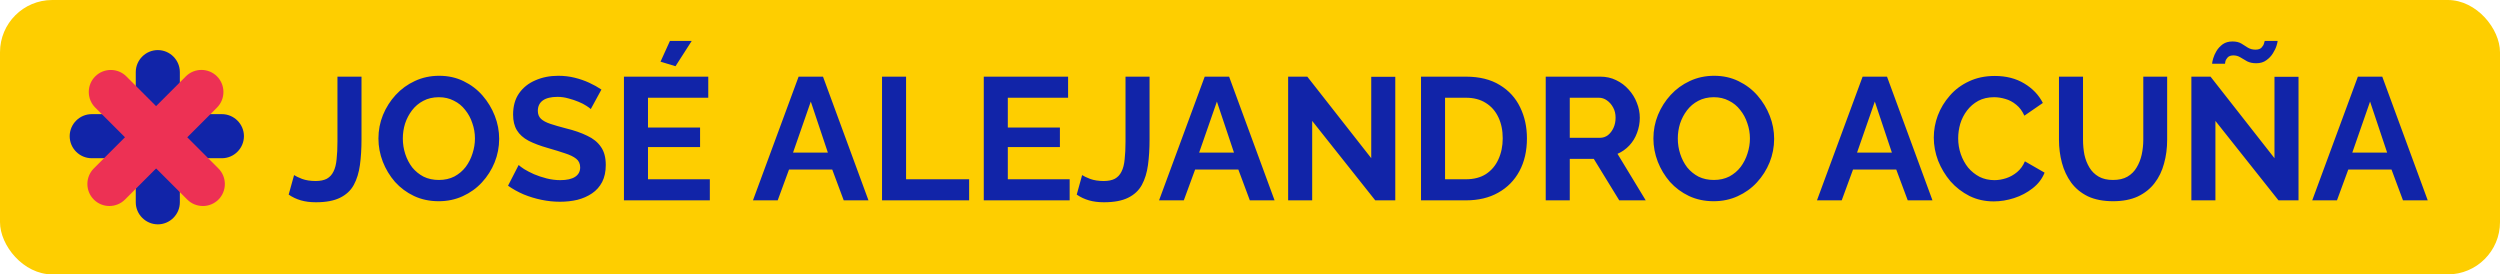 <svg width="574" height="63" viewBox="0 0 574 63" fill="none" xmlns="http://www.w3.org/2000/svg">
<rect width="574" height="63" rx="12" fill="#FECE00"/>
<g clip-path="url(#clip0_263_699)">
<path d="M50.948 36.328H21.06C18.272 36.328 16 34.056 16 31.268C16 28.488 18.272 26.207 21.06 26.207H50.948C53.728 26.207 56.009 28.48 56.009 31.268C56 34.056 53.728 36.328 50.948 36.328Z" fill="#1124A8"/>
<path d="M31.172 46.448V16.56C31.172 13.781 33.444 11.5 36.232 11.5C39.012 11.5 41.293 13.772 41.293 16.56V46.448C41.293 49.228 39.021 51.509 36.232 51.509C33.453 51.5 31.172 49.228 31.172 46.448Z" fill="#1124A8"/>
<g style="mix-blend-mode:hard-light">
<path d="M49.83 24.693L28.694 45.82C26.723 47.791 23.504 47.791 21.542 45.82C19.571 43.849 19.571 40.631 21.542 38.669L42.669 17.533C44.64 15.562 47.859 15.562 49.821 17.533C51.792 19.503 51.792 22.722 49.83 24.693Z" fill="#ED3154"/>
</g>
<g style="mix-blend-mode:hard-light">
<path d="M42.997 45.82L21.861 24.693C19.89 22.722 19.89 19.504 21.861 17.541C23.831 15.571 27.05 15.571 29.012 17.541L50.148 38.678C52.119 40.648 52.119 43.867 50.148 45.829C48.186 47.791 44.967 47.791 42.997 45.82Z" fill="#ED3154"/>
</g>
</g>
<path d="M67.52 40.2C67.867 40.44 68.48 40.733 69.36 41.08C70.24 41.4 71.28 41.56 72.48 41.56C73.52 41.56 74.373 41.387 75.04 41.04C75.707 40.667 76.213 40.12 76.56 39.4C76.933 38.68 77.173 37.747 77.28 36.6C77.413 35.453 77.48 34.08 77.48 32.48V17.6H83V32.04C83 34.173 82.88 36.12 82.64 37.88C82.4 39.64 81.933 41.16 81.24 42.44C80.547 43.72 79.493 44.707 78.08 45.4C76.693 46.093 74.84 46.44 72.52 46.44C71.24 46.44 70.093 46.293 69.08 46C68.067 45.707 67.133 45.267 66.28 44.68L67.52 40.2ZM100.728 46.2C98.648 46.2 96.755 45.8 95.048 45C93.368 44.2 91.915 43.12 90.688 41.76C89.488 40.373 88.555 38.827 87.888 37.12C87.222 35.387 86.888 33.613 86.888 31.8C86.888 29.907 87.235 28.107 87.928 26.4C88.648 24.667 89.622 23.133 90.848 21.8C92.102 20.44 93.568 19.373 95.248 18.6C96.955 17.8 98.822 17.4 100.848 17.4C102.902 17.4 104.768 17.813 106.448 18.64C108.155 19.467 109.608 20.573 110.808 21.96C112.008 23.347 112.942 24.893 113.608 26.6C114.275 28.307 114.608 30.067 114.608 31.88C114.608 33.747 114.262 35.547 113.568 37.28C112.875 38.987 111.902 40.52 110.648 41.88C109.422 43.213 107.955 44.267 106.248 45.04C104.568 45.813 102.728 46.2 100.728 46.2ZM92.488 31.8C92.488 33.027 92.675 34.213 93.048 35.36C93.422 36.507 93.955 37.533 94.648 38.44C95.368 39.32 96.235 40.027 97.248 40.56C98.288 41.067 99.462 41.32 100.768 41.32C102.102 41.32 103.288 41.053 104.328 40.52C105.368 39.96 106.235 39.227 106.928 38.32C107.622 37.387 108.142 36.36 108.488 35.24C108.862 34.093 109.048 32.947 109.048 31.8C109.048 30.573 108.848 29.4 108.448 28.28C108.075 27.133 107.528 26.12 106.808 25.24C106.115 24.333 105.248 23.627 104.208 23.12C103.195 22.587 102.048 22.32 100.768 22.32C99.408 22.32 98.208 22.6 97.168 23.16C96.155 23.693 95.302 24.413 94.608 25.32C93.915 26.227 93.382 27.24 93.008 28.36C92.662 29.48 92.488 30.627 92.488 31.8ZM135.646 25.04C135.459 24.853 135.112 24.6 134.606 24.28C134.126 23.96 133.526 23.653 132.806 23.36C132.112 23.067 131.352 22.813 130.526 22.6C129.699 22.36 128.859 22.24 128.006 22.24C126.512 22.24 125.379 22.52 124.606 23.08C123.859 23.64 123.486 24.427 123.486 25.44C123.486 26.213 123.726 26.827 124.206 27.28C124.686 27.733 125.406 28.12 126.366 28.44C127.326 28.76 128.526 29.107 129.966 29.48C131.832 29.933 133.446 30.493 134.806 31.16C136.192 31.8 137.246 32.653 137.966 33.72C138.712 34.76 139.086 36.147 139.086 37.88C139.086 39.4 138.806 40.707 138.246 41.8C137.686 42.867 136.912 43.733 135.926 44.4C134.939 45.067 133.819 45.56 132.566 45.88C131.312 46.173 129.979 46.32 128.566 46.32C127.152 46.32 125.739 46.173 124.326 45.88C122.912 45.587 121.552 45.173 120.246 44.64C118.939 44.08 117.739 43.413 116.646 42.64L119.086 37.88C119.326 38.12 119.752 38.44 120.366 38.84C120.979 39.213 121.726 39.6 122.606 40C123.486 40.373 124.446 40.693 125.486 40.96C126.526 41.227 127.579 41.36 128.646 41.36C130.139 41.36 131.272 41.107 132.046 40.6C132.819 40.093 133.206 39.373 133.206 38.44C133.206 37.587 132.899 36.92 132.286 36.44C131.672 35.96 130.819 35.547 129.726 35.2C128.632 34.827 127.339 34.427 125.846 34C124.059 33.493 122.566 32.933 121.366 32.32C120.166 31.68 119.272 30.88 118.686 29.92C118.099 28.96 117.806 27.76 117.806 26.32C117.806 24.373 118.259 22.747 119.166 21.44C120.099 20.107 121.352 19.107 122.926 18.44C124.499 17.747 126.246 17.4 128.166 17.4C129.499 17.4 130.752 17.547 131.926 17.84C133.126 18.133 134.246 18.52 135.286 19C136.326 19.48 137.259 20 138.086 20.56L135.646 25.04ZM162.977 41.16V46H143.257V17.6H162.617V22.44H148.777V29.28H160.737V33.76H148.777V41.16H162.977ZM155.097 15.2L151.657 14.16L153.817 9.4H158.817L155.097 15.2ZM183.36 17.6H188.96L199.4 46H193.72L191.08 38.92H181.16L178.56 46H172.88L183.36 17.6ZM190.08 35.04L186.16 23.32L182.08 35.04H190.08ZM202.515 46V17.6H208.035V41.16H222.515V46H202.515ZM245.594 41.16V46H225.874V17.6H245.234V22.44H231.394V29.28H243.354V33.76H231.394V41.16H245.594ZM248.458 40.2C248.804 40.44 249.418 40.733 250.298 41.08C251.178 41.4 252.218 41.56 253.418 41.56C254.458 41.56 255.311 41.387 255.978 41.04C256.644 40.667 257.151 40.12 257.497 39.4C257.871 38.68 258.111 37.747 258.218 36.6C258.351 35.453 258.418 34.08 258.418 32.48V17.6H263.938V32.04C263.938 34.173 263.818 36.12 263.578 37.88C263.338 39.64 262.871 41.16 262.178 42.44C261.484 43.72 260.431 44.707 259.018 45.4C257.631 46.093 255.778 46.44 253.458 46.44C252.178 46.44 251.031 46.293 250.018 46C249.004 45.707 248.071 45.267 247.218 44.68L248.458 40.2ZM276.602 17.6H282.202L292.642 46H286.962L284.322 38.92H274.402L271.802 46H266.122L276.602 17.6ZM283.322 35.04L279.402 23.32L275.322 35.04H283.322ZM301.277 27.76V46H295.757V17.6H300.157L314.837 36.32V17.64H320.357V46H315.757L301.277 27.76ZM326.265 46V17.6H336.585C339.678 17.6 342.265 18.24 344.345 19.52C346.425 20.773 347.985 22.48 349.025 24.64C350.065 26.773 350.585 29.147 350.585 31.76C350.585 34.64 350.011 37.147 348.865 39.28C347.718 41.413 346.091 43.067 343.985 44.24C341.905 45.413 339.438 46 336.585 46H326.265ZM345.025 31.76C345.025 29.92 344.691 28.307 344.025 26.92C343.358 25.507 342.398 24.413 341.145 23.64C339.891 22.84 338.371 22.44 336.585 22.44H331.785V41.16H336.585C338.398 41.16 339.931 40.76 341.185 39.96C342.438 39.133 343.385 38.013 344.025 36.6C344.691 35.16 345.025 33.547 345.025 31.76ZM354.898 46V17.6H367.458C368.764 17.6 369.964 17.867 371.058 18.4C372.178 18.933 373.138 19.653 373.938 20.56C374.764 21.467 375.391 22.48 375.818 23.6C376.271 24.72 376.498 25.867 376.498 27.04C376.498 28.24 376.284 29.4 375.858 30.52C375.458 31.613 374.871 32.573 374.098 33.4C373.324 34.227 372.418 34.867 371.378 35.32L377.858 46H371.778L365.938 36.48H360.418V46H354.898ZM360.418 31.64H367.338C368.031 31.64 368.644 31.44 369.178 31.04C369.711 30.613 370.138 30.053 370.458 29.36C370.778 28.667 370.938 27.893 370.938 27.04C370.938 26.133 370.751 25.347 370.378 24.68C370.004 23.987 369.524 23.44 368.938 23.04C368.378 22.64 367.764 22.44 367.098 22.44H360.418V31.64ZM393.463 46.2C391.383 46.2 389.489 45.8 387.783 45C386.103 44.2 384.649 43.12 383.423 41.76C382.223 40.373 381.289 38.827 380.623 37.12C379.956 35.387 379.623 33.613 379.623 31.8C379.623 29.907 379.969 28.107 380.663 26.4C381.383 24.667 382.356 23.133 383.583 21.8C384.836 20.44 386.303 19.373 387.983 18.6C389.689 17.8 391.556 17.4 393.583 17.4C395.636 17.4 397.503 17.813 399.183 18.64C400.889 19.467 402.343 20.573 403.543 21.96C404.743 23.347 405.676 24.893 406.343 26.6C407.009 28.307 407.343 30.067 407.343 31.88C407.343 33.747 406.996 35.547 406.303 37.28C405.609 38.987 404.636 40.52 403.383 41.88C402.156 43.213 400.689 44.267 398.983 45.04C397.303 45.813 395.463 46.2 393.463 46.2ZM385.223 31.8C385.223 33.027 385.409 34.213 385.783 35.36C386.156 36.507 386.689 37.533 387.383 38.44C388.103 39.32 388.969 40.027 389.983 40.56C391.023 41.067 392.196 41.32 393.503 41.32C394.836 41.32 396.023 41.053 397.063 40.52C398.103 39.96 398.969 39.227 399.663 38.32C400.356 37.387 400.876 36.36 401.223 35.24C401.596 34.093 401.783 32.947 401.783 31.8C401.783 30.573 401.583 29.4 401.183 28.28C400.809 27.133 400.263 26.12 399.543 25.24C398.849 24.333 397.983 23.627 396.943 23.12C395.929 22.587 394.783 22.32 393.503 22.32C392.143 22.32 390.943 22.6 389.903 23.16C388.889 23.693 388.036 24.413 387.343 25.32C386.649 26.227 386.116 27.24 385.743 28.36C385.396 29.48 385.223 30.627 385.223 31.8ZM427.657 17.6H433.257L443.697 46H438.017L435.377 38.92H425.457L422.857 46H417.177L427.657 17.6ZM434.377 35.04L430.457 23.32L426.377 35.04H434.377ZM443.998 31.6C443.998 29.867 444.304 28.173 444.918 26.52C445.558 24.84 446.478 23.32 447.678 21.96C448.878 20.573 450.344 19.48 452.078 18.68C453.811 17.853 455.784 17.44 457.998 17.44C460.611 17.44 462.864 18.013 464.758 19.16C466.678 20.307 468.104 21.8 469.038 23.64L464.798 26.56C464.318 25.493 463.691 24.653 462.918 24.04C462.144 23.4 461.318 22.96 460.438 22.72C459.558 22.453 458.691 22.32 457.838 22.32C456.451 22.32 455.238 22.6 454.198 23.16C453.184 23.72 452.331 24.453 451.638 25.36C450.944 26.267 450.424 27.28 450.078 28.4C449.758 29.52 449.598 30.64 449.598 31.76C449.598 33.013 449.798 34.227 450.198 35.4C450.598 36.547 451.158 37.573 451.878 38.48C452.624 39.36 453.504 40.067 454.518 40.6C455.558 41.107 456.691 41.36 457.918 41.36C458.798 41.36 459.691 41.213 460.598 40.92C461.504 40.627 462.344 40.16 463.118 39.52C463.891 38.88 464.491 38.053 464.918 37.04L469.438 39.64C468.878 41.053 467.958 42.253 466.678 43.24C465.424 44.227 464.011 44.973 462.438 45.48C460.864 45.987 459.304 46.24 457.758 46.24C455.731 46.24 453.878 45.827 452.198 45C450.518 44.147 449.064 43.027 447.838 41.64C446.638 40.227 445.691 38.653 444.998 36.92C444.331 35.16 443.998 33.387 443.998 31.6ZM485.18 46.2C482.913 46.2 480.98 45.827 479.38 45.08C477.806 44.307 476.526 43.253 475.54 41.92C474.58 40.587 473.873 39.08 473.42 37.4C472.966 35.693 472.74 33.92 472.74 32.08V17.6H478.26V32.08C478.26 33.253 478.366 34.4 478.58 35.52C478.82 36.613 479.206 37.6 479.74 38.48C480.273 39.36 480.98 40.053 481.86 40.56C482.74 41.067 483.833 41.32 485.14 41.32C486.473 41.32 487.58 41.067 488.46 40.56C489.366 40.027 490.073 39.32 490.58 38.44C491.113 37.56 491.5 36.573 491.74 35.48C491.98 34.36 492.1 33.227 492.1 32.08V17.6H497.58V32.08C497.58 34.027 497.34 35.853 496.86 37.56C496.406 39.267 495.673 40.773 494.66 42.08C493.673 43.36 492.393 44.373 490.82 45.12C489.246 45.84 487.366 46.2 485.18 46.2ZM508.66 27.76V46H503.14V17.6H507.54L522.22 36.32V17.64H527.74V46H523.14L508.66 27.76ZM518.02 14.52C517.22 14.52 516.526 14.373 515.94 14.08C515.38 13.76 514.86 13.453 514.38 13.16C513.9 12.867 513.366 12.72 512.78 12.72C512.193 12.72 511.753 12.88 511.46 13.2C511.193 13.493 511.02 13.8 510.94 14.12C510.886 14.44 510.86 14.613 510.86 14.64H507.9C507.9 14.4 507.98 14 508.14 13.44C508.3 12.88 508.553 12.307 508.9 11.72C509.273 11.107 509.753 10.587 510.34 10.16C510.953 9.733 511.7 9.52 512.58 9.52C513.406 9.52 514.086 9.68 514.62 10C515.153 10.32 515.66 10.64 516.14 10.96C516.646 11.253 517.22 11.4 517.86 11.4C518.5 11.4 518.966 11.24 519.26 10.92C519.553 10.6 519.74 10.28 519.82 9.96C519.926 9.64 519.98 9.453 519.98 9.4H522.94C522.94 9.587 522.86 9.947 522.7 10.48C522.54 11.013 522.26 11.6 521.86 12.24C521.486 12.853 520.98 13.387 520.34 13.84C519.726 14.293 518.953 14.52 518.02 14.52ZM541.368 17.6H546.968L557.408 46H551.728L549.088 38.92H539.168L536.567 46H530.888L541.368 17.6ZM548.088 35.04L544.168 23.32L540.088 35.04H548.088Z" fill="#1124A8"/>
<defs>
<clipPath id="clip0_263_699">
<rect width="40" height="40" fill="white" transform="translate(16 11.5)"/>
</clipPath>
</defs>
</svg>
